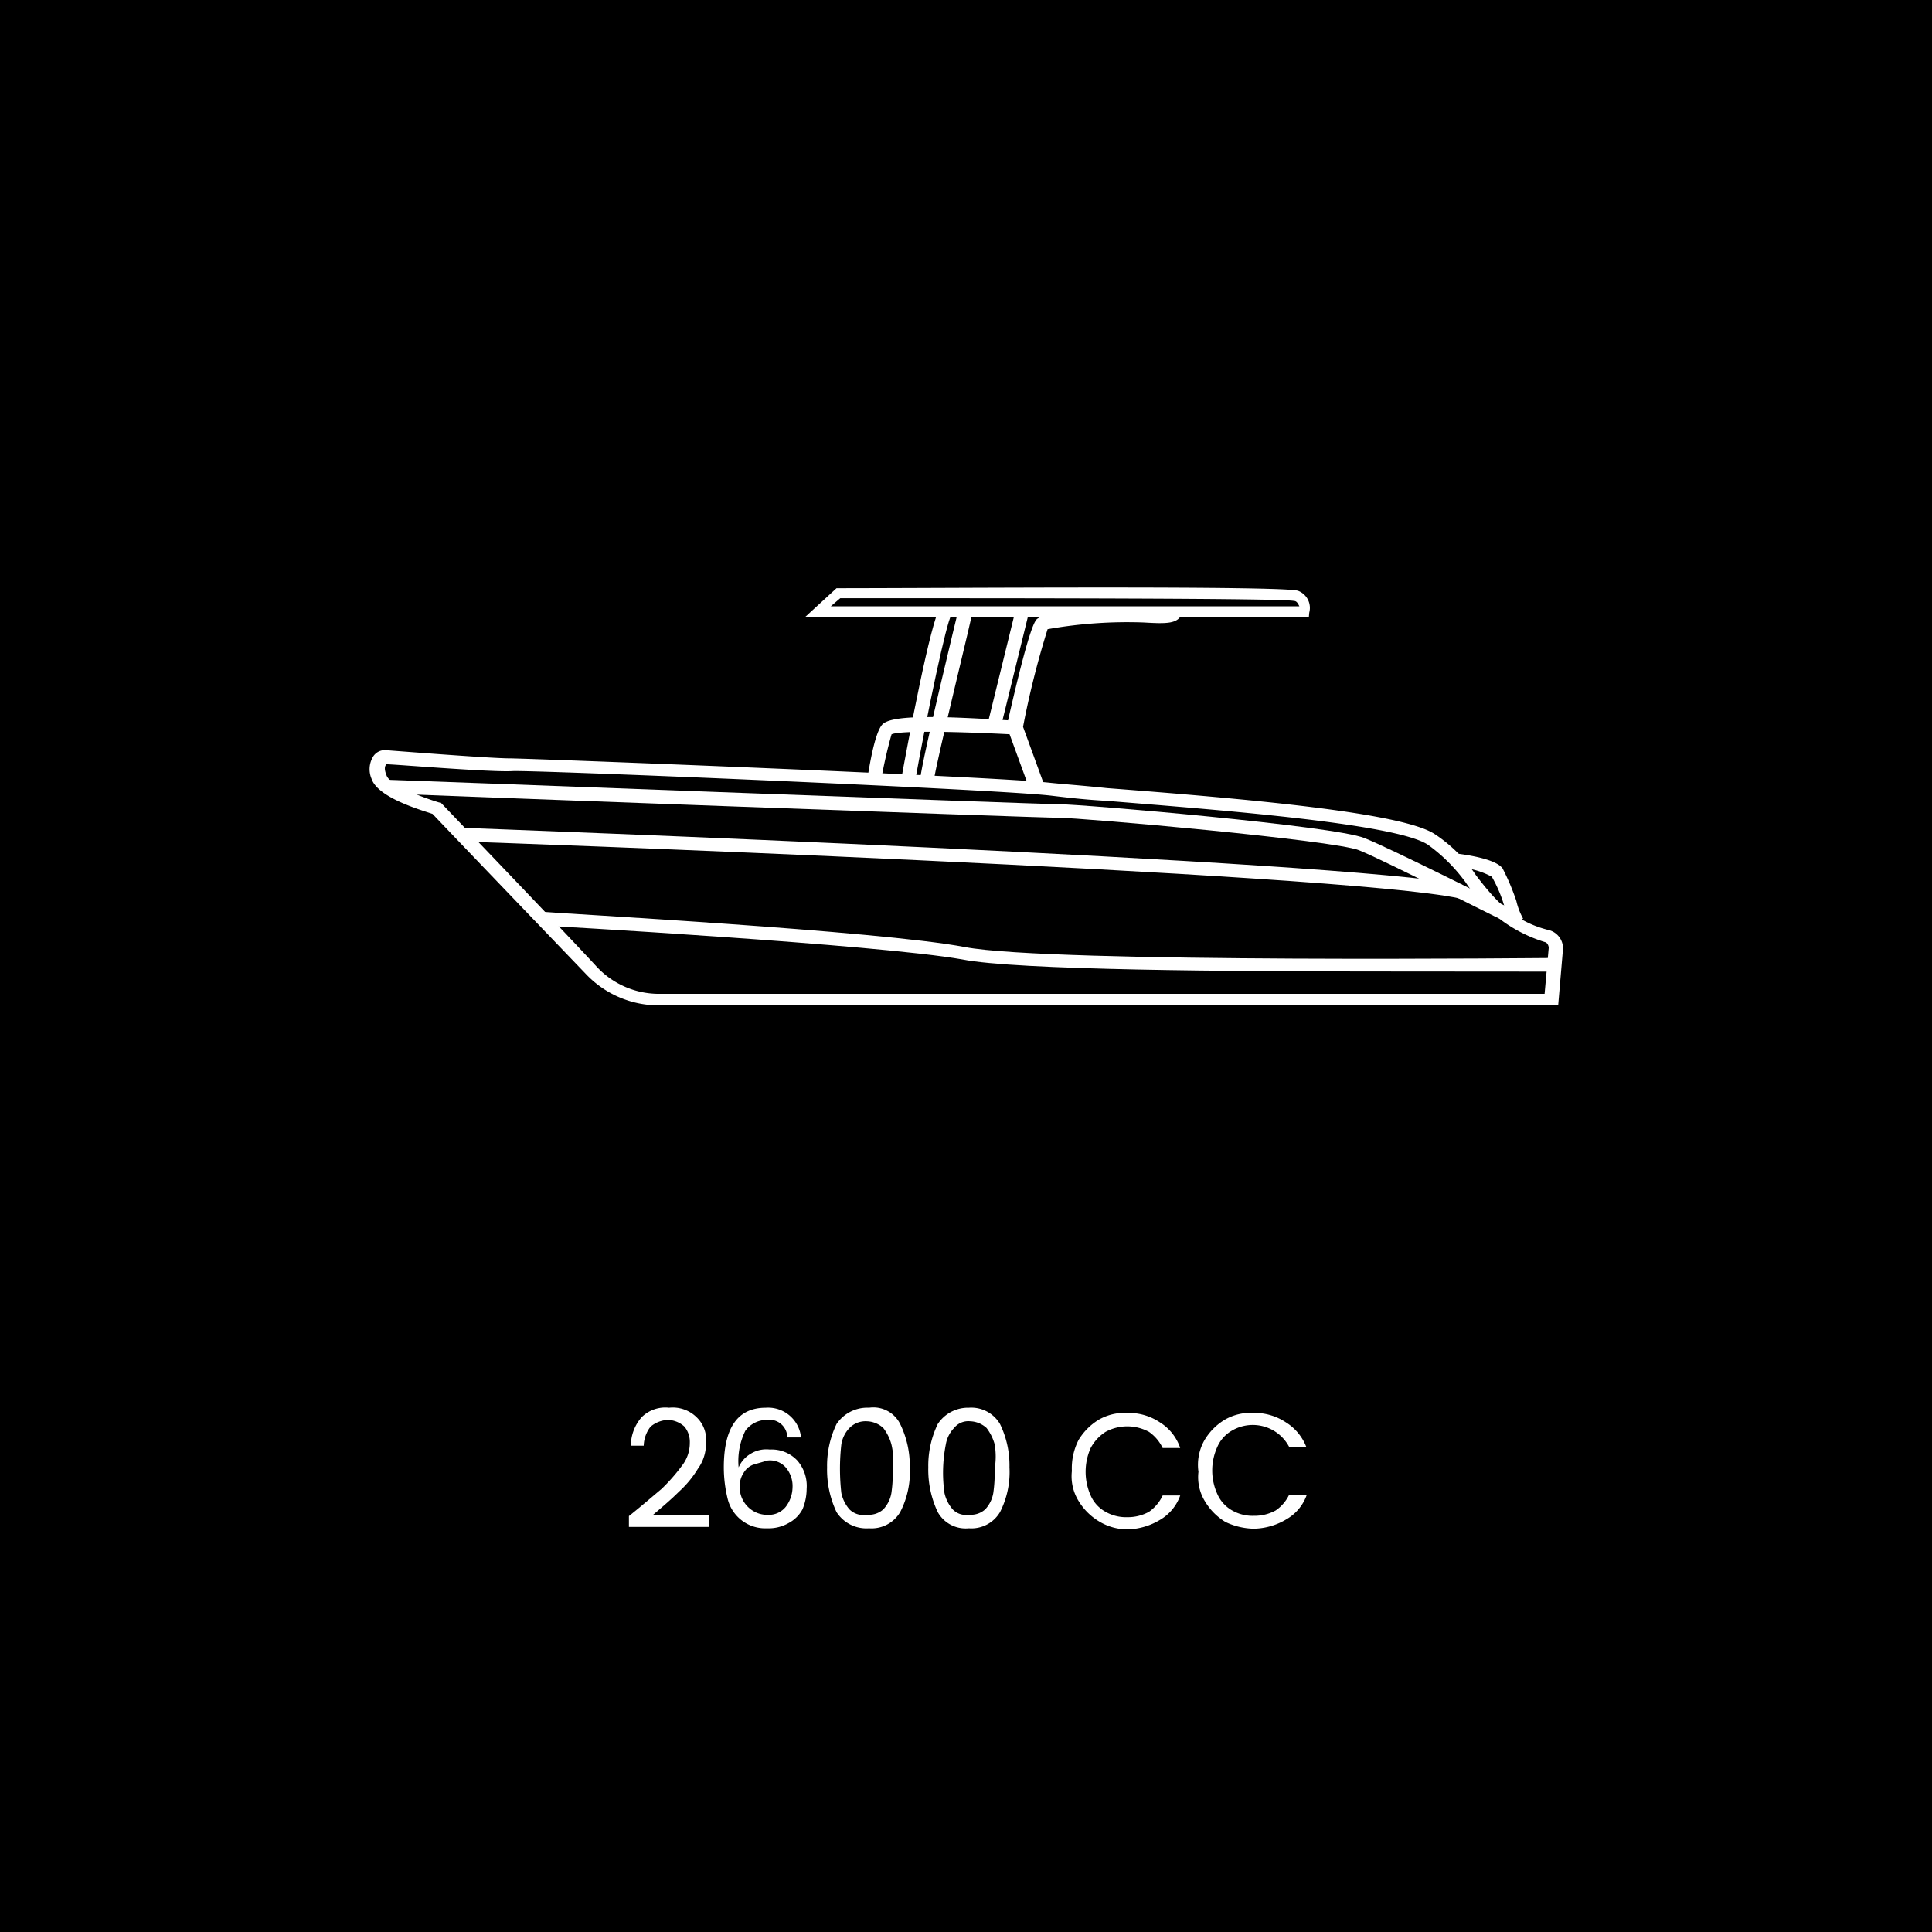<svg xmlns="http://www.w3.org/2000/svg" viewBox="0 0 140.88 140.88"><defs><style>.cls-1{fill:#fff;}</style></defs><title>2600cc_white</title><g id="katman_2" data-name="katman 2"><g id="katman_1-2" data-name="katman 1"><rect width="140.88" height="140.88"/><g id="katman_2-2" data-name="katman 2"><g id="katman_1-2-2" data-name="katman 1-2"><path class="cls-1" d="M113.62,73.31H48A7.32,7.32,0,0,1,42.7,71h0c-2.18-2.27-9.29-9.68-11.16-11.65-.89-.3-4-1.19-4.45-2.57a1.77,1.77,0,0,1,.1-1.58,1,1,0,0,1,.89-.5c.1,0,7.6.6,9.09.6,1.28,0,34.57,1.28,39.31,1.77.89.1,2.37.2,4.25.4,10.27.79,21.53,1.78,23.9,3.36a10.56,10.56,0,0,1,3,3c1.29,1.68,2.67,3.36,5.34,4a1.37,1.37,0,0,1,1,1.38ZM28.18,55.73h0c-.1.1-.2.3,0,.79.19.69,2.47,1.58,3.85,2h.1l.1.1c1.78,1.87,9.08,9.48,11.26,11.85h0a6.2,6.2,0,0,0,4.54,2h64.6l.3-3.35a.52.52,0,0,0-.2-.4,10.59,10.59,0,0,1-5.83-4.34,12.3,12.3,0,0,0-2.76-2.77C101.77,60,88,59,80.73,58.4c-1.88-.1-3.36-.3-4.25-.4-4.74-.49-37.93-1.87-39.12-1.77C35.78,56.32,28.77,55.73,28.18,55.73Z"/><path class="cls-1" d="M110.36,67.58a10.38,10.38,0,0,1-.69-1.58,9.72,9.72,0,0,0-.89-2.07,5.88,5.88,0,0,0-2.67-.69l.1-1c.79.1,2.87.4,3.36,1.09a16.83,16.83,0,0,1,1,2.37,4.87,4.87,0,0,0,.49,1.28Z"/><path class="cls-1" d="M101.27,70.84c-11.46,0-27.16-.09-31.11-.88C64,68.87,39.73,67.49,39.44,67.49l.1-1c1,.1,24.59,1.38,30.82,2.57s43.06.79,43.46.79v1Z"/><path class="cls-1" d="M109.37,67c-.1,0-8.39-4.25-10.27-5s-20.25-2.37-21.93-2.37-47.12-1.68-49-1.77v-1c.49,0,47.31,1.78,49,1.78s20.15,1.58,22.32,2.47c2,.79,10,4.84,10.38,5Z"/><path class="cls-1" d="M106.41,65.51c-8.59-1.88-72.11-4.15-72.8-4.15v-1c2.57.1,64.3,2.37,73,4.15Z"/><path class="cls-1" d="M66.7,57.11l-1-.19c.5-2.77,2.18-11.76,2.87-12.65l.79.6C69,45.46,67.69,51.58,66.7,57.11Z"/><path class="cls-1" d="M75.1,57.61,73.42,53v-.1c1.68-7.41,2.07-7.71,2.27-7.81.69-.49,6.42-.79,7.7-.69a5.93,5.93,0,0,0,1.88,0l.89.4c-.3.69-1.09.69-2.77.59a33.29,33.29,0,0,0-7,.49A63.87,63.87,0,0,0,74.6,53l1.58,4.34Z"/><path class="cls-1" d="M64.23,57l-1-.1c.1-.6.5-3.36,1.09-4.05s3.65-.69,9.58-.3l-.1,1c-3.85-.2-8.2-.3-8.79,0A34.43,34.43,0,0,0,64.23,57Z"/><path class="cls-1" d="M95.44,45H58.7L61,42.89h.1c7.7,0,32.79-.2,33.58.2a1.33,1.33,0,0,1,.79,1.58Zm-34.86-.79H94.75c-.1-.19-.19-.39-.39-.39-.89-.2-20.25-.2-33.09-.2Z"/><rect class="cls-1" x="69.15" y="48.15" width="8.79" height="0.99" transform="translate(8.77 108.47) rotate(-76.21)"/><path class="cls-1" d="M68.08,57l-1-.1c.19-1.68,2.76-12.25,2.86-12.65l1,.2C71,44.57,68.28,55.44,68.08,57Z"/><path class="cls-1" d="M48.23,108.58a13.3,13.3,0,0,0,1.48-1.68,2.67,2.67,0,0,0,.59-1.68,1.76,1.76,0,0,0-.39-1.19,1.86,1.86,0,0,0-1.19-.49,2.1,2.1,0,0,0-1.28.49,2.36,2.36,0,0,0-.5,1.39H46a3.19,3.19,0,0,1,.79-2.08,2.45,2.45,0,0,1,2-.69,2.48,2.48,0,0,1,2,.69,2.27,2.27,0,0,1,.69,1.88,3.1,3.1,0,0,1-.59,1.88,7.53,7.53,0,0,1-1.39,1.68c-.49.49-1.08,1-1.87,1.67h4.05v.89H45.86v-.79C46.85,109.76,47.64,109.07,48.23,108.58Z"/><path class="cls-1" d="M55.93,103.54a1.94,1.94,0,0,0-1.58.79,5,5,0,0,0-.49,2.67,2.14,2.14,0,0,1,.89-1,2.17,2.17,0,0,1,1.38-.3,2.57,2.57,0,0,1,2,.79,2.83,2.83,0,0,1,.69,2.08,3.91,3.91,0,0,1-.3,1.48,2.42,2.42,0,0,1-1,1,2.92,2.92,0,0,1-1.58.39,2.82,2.82,0,0,1-2.86-2.07,9.62,9.62,0,0,1-.3-2.37c0-2.87,1-4.35,3.06-4.35a2.41,2.41,0,0,1,2.57,2.17h-1A1.3,1.3,0,0,0,55.93,103.54Zm-1,3.26a1.39,1.39,0,0,0-.7.59,1.72,1.72,0,0,0-.29,1,2,2,0,0,0,.59,1.48,2,2,0,0,0,1.48.59,1.58,1.58,0,0,0,1.29-.59,2.39,2.39,0,0,0,.49-1.38,2.08,2.08,0,0,0-.49-1.48,1.53,1.53,0,0,0-1.39-.5c-.29.1-.69.2-1,.3Z"/><path class="cls-1" d="M61,103.84a2.7,2.7,0,0,1,2.37-1.19,2.18,2.18,0,0,1,2.27,1.19,6.92,6.92,0,0,1,.7,3.16,6.33,6.33,0,0,1-.7,3.26,2.42,2.42,0,0,1-2.27,1.18A2.59,2.59,0,0,1,61,110.26a7.23,7.23,0,0,1-.69-3.26A7,7,0,0,1,61,103.84Zm4,1.48a3.48,3.48,0,0,0-.59-1.19,1.86,1.86,0,0,0-1.19-.49,1.64,1.64,0,0,0-1.28.49,2.24,2.24,0,0,0-.59,1.19,15.8,15.8,0,0,0,0,3.55,2.67,2.67,0,0,0,.59,1.19,1.44,1.44,0,0,0,1.28.39,1.57,1.57,0,0,0,1.19-.39,2.31,2.31,0,0,0,.59-1.19,10.51,10.51,0,0,0,.1-1.77A5,5,0,0,0,65,105.32Z"/><path class="cls-1" d="M68.38,103.84a2.64,2.64,0,0,1,2.27-1.19,2.43,2.43,0,0,1,2.27,1.19,6.91,6.91,0,0,1,.69,3.16,6.43,6.43,0,0,1-.69,3.26,2.42,2.42,0,0,1-2.27,1.18,2.33,2.33,0,0,1-2.27-1.18,7.23,7.23,0,0,1-.69-3.26A7,7,0,0,1,68.38,103.84Zm4.15,1.48a3.48,3.48,0,0,0-.59-1.19,1.86,1.86,0,0,0-1.19-.49,1.33,1.33,0,0,0-1.18.49,2.25,2.25,0,0,0-.6,1.19,10.66,10.66,0,0,0-.2,1.78,10.51,10.51,0,0,0,.1,1.77,2.69,2.69,0,0,0,.6,1.19,1.33,1.33,0,0,0,1.18.39,1.57,1.57,0,0,0,1.19-.39,2.31,2.31,0,0,0,.59-1.19,10.51,10.51,0,0,0,.1-1.77A5.28,5.28,0,0,0,72.53,105.32Z"/><path class="cls-1" d="M78.65,105a4.36,4.36,0,0,1,1.48-1.48,3.79,3.79,0,0,1,2.08-.49,4.09,4.09,0,0,1,2.37.69,3.52,3.52,0,0,1,1.48,1.87H84.78a3,3,0,0,0-1-1.18,3.32,3.32,0,0,0-3.16,0,3.17,3.17,0,0,0-1.09,1.18,4.26,4.26,0,0,0,0,3.46,2.5,2.5,0,0,0,1.09,1.19,3,3,0,0,0,1.58.39,3.19,3.19,0,0,0,1.58-.39,3,3,0,0,0,1-1.19h1.28a3.35,3.35,0,0,1-1.48,1.78,4.8,4.8,0,0,1-2.37.69,4,4,0,0,1-2.08-.59,4.36,4.36,0,0,1-1.48-1.48,3.42,3.42,0,0,1-.49-2.18A4.54,4.54,0,0,1,78.65,105Z"/><path class="cls-1" d="M87.84,105a4.28,4.28,0,0,1,1.48-1.48,3.74,3.74,0,0,1,2.07-.49,4.12,4.12,0,0,1,2.38.69,3.68,3.68,0,0,1,1.48,1.78H94a3,3,0,0,0-4.15-1.19,2.53,2.53,0,0,0-1.08,1.19,4.15,4.15,0,0,0,0,3.45,2.53,2.53,0,0,0,1.08,1.19,3,3,0,0,0,1.58.39,3.22,3.22,0,0,0,1.59-.39A2.87,2.87,0,0,0,94,109h1.29a3.32,3.32,0,0,1-1.48,1.78,4.76,4.76,0,0,1-2.38.69,5,5,0,0,1-2.07-.49,4.36,4.36,0,0,1-1.48-1.48,3.36,3.36,0,0,1-.49-2.18A3.62,3.62,0,0,1,87.84,105Z"/></g></g></g></g></svg>